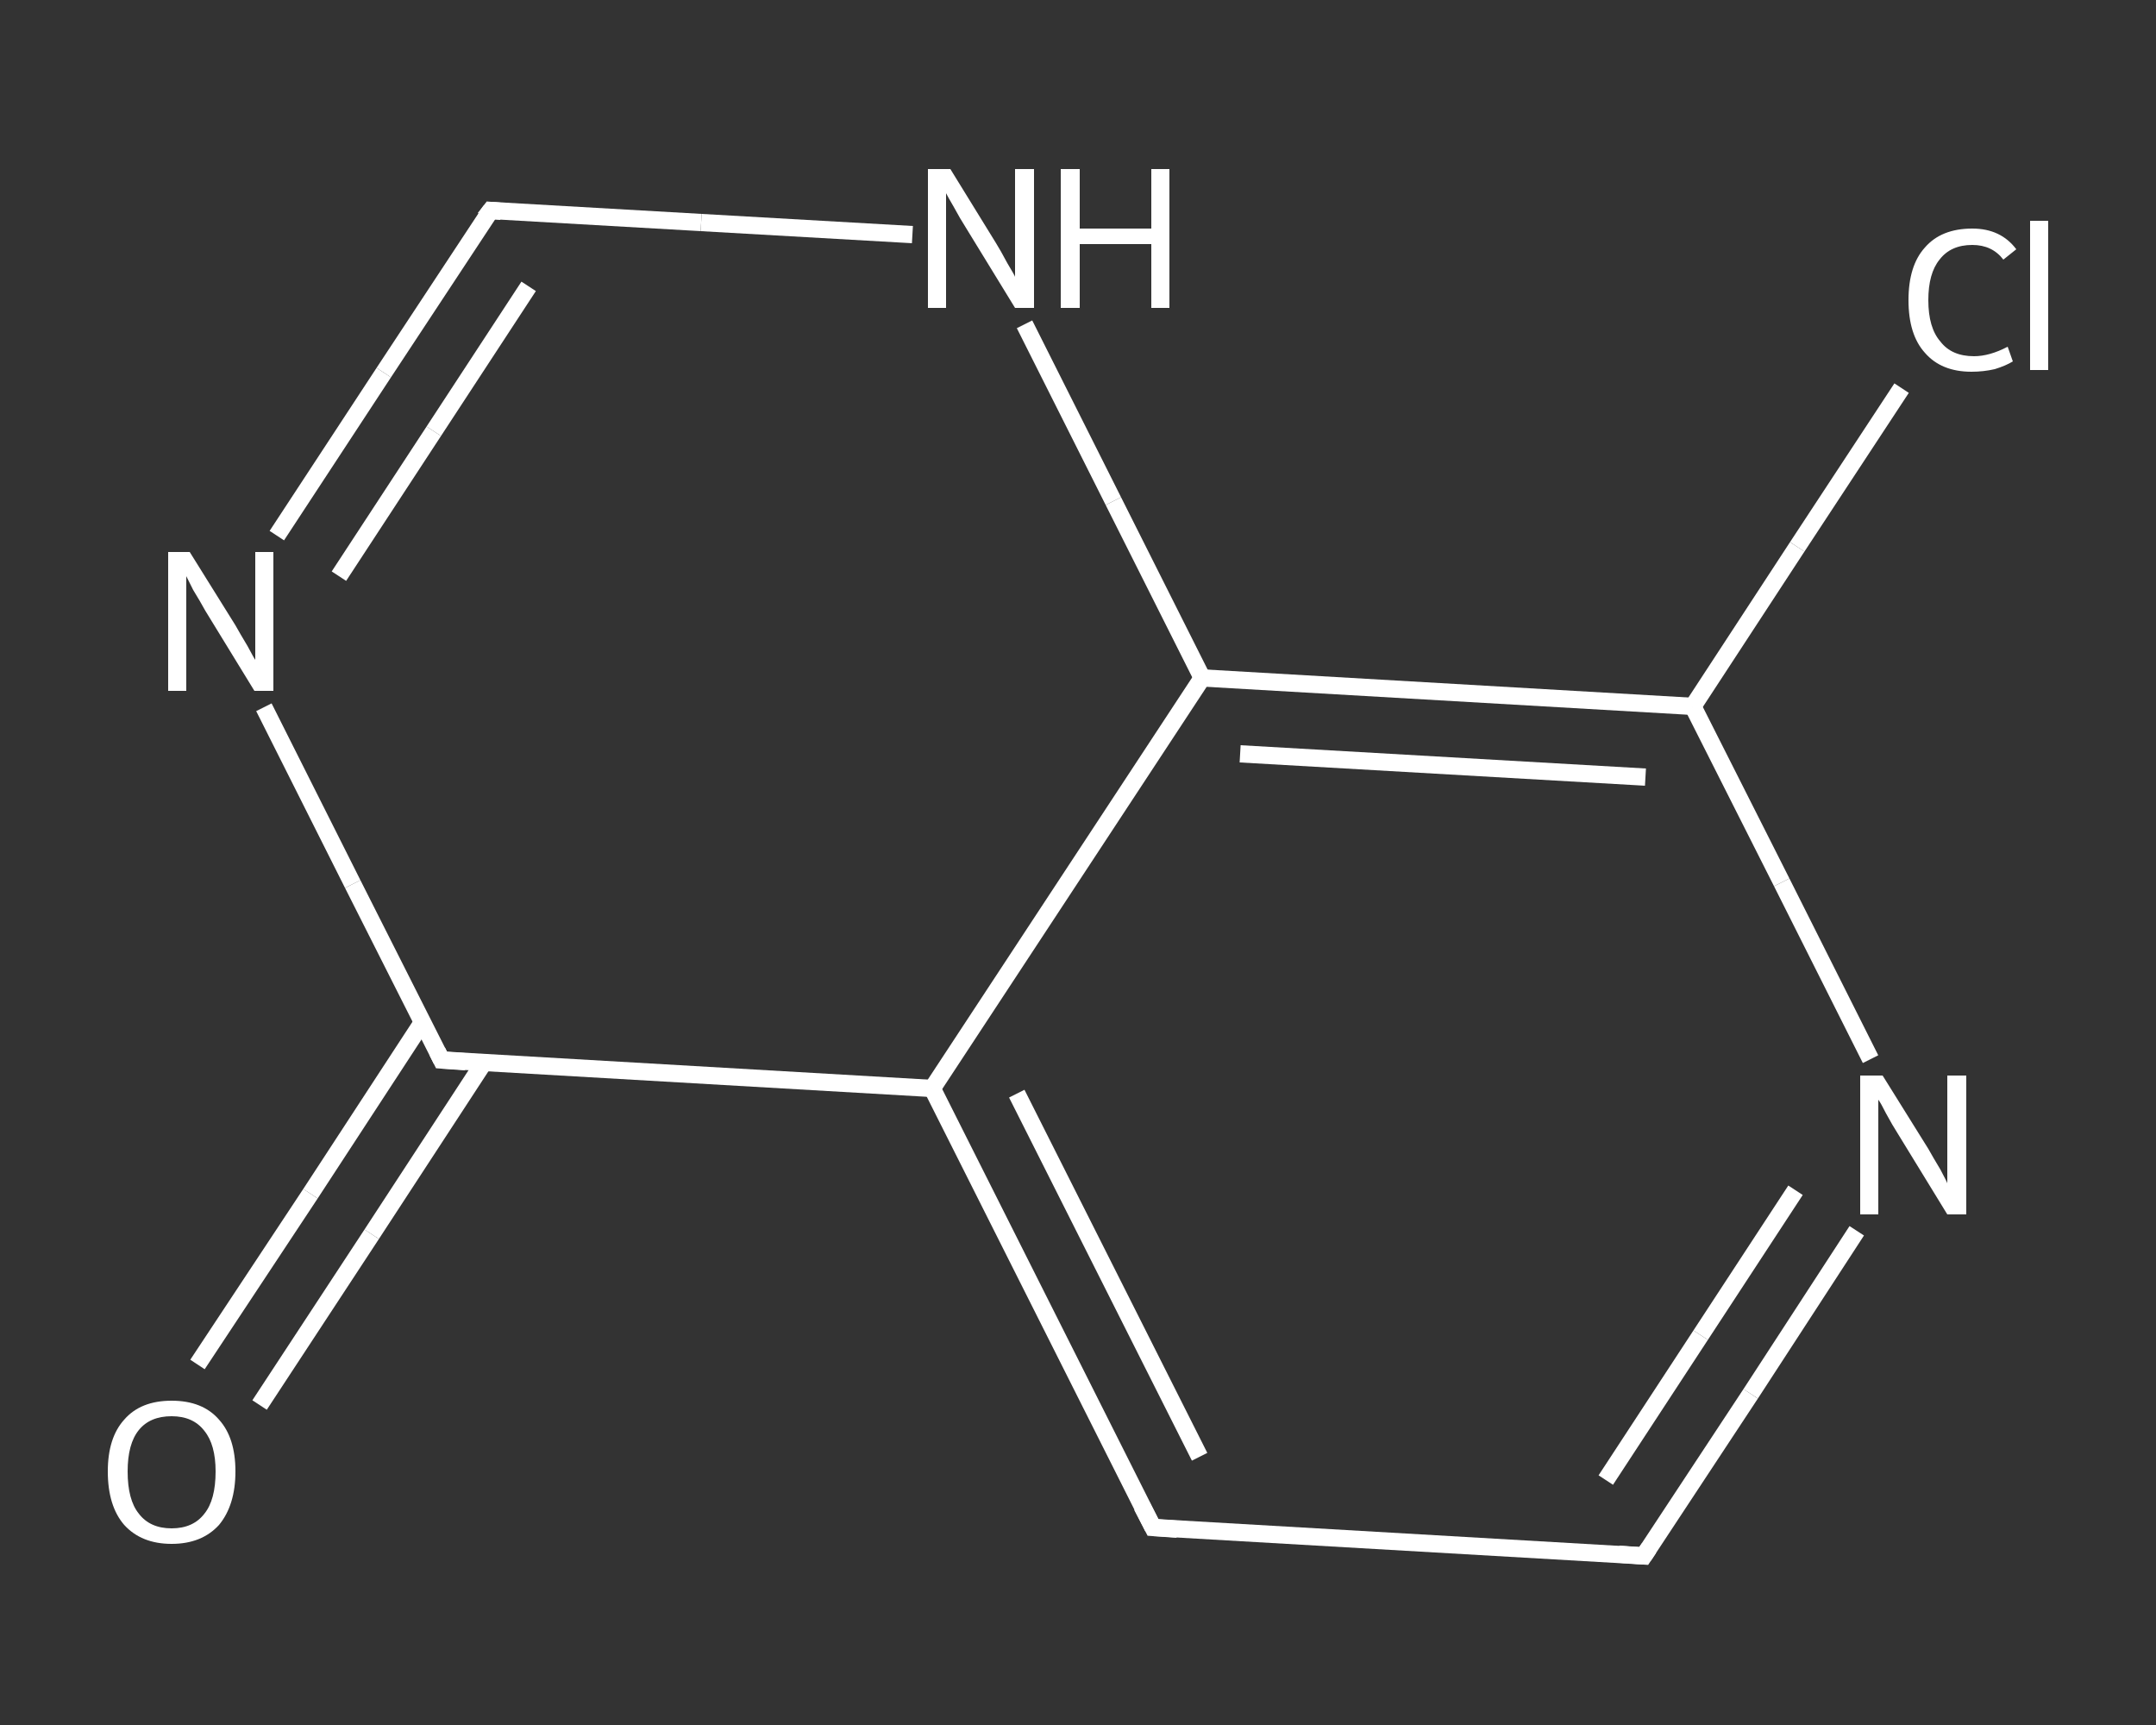 <?xml version='1.0' encoding='iso-8859-1'?>
<svg version='1.1' baseProfile='full'
              xmlns='http://www.w3.org/2000/svg'
                      xmlns:rdkit='http://www.rdkit.org/xml'
                      xmlns:xlink='http://www.w3.org/1999/xlink'
                  xml:space='preserve'
width='250px' height='200px' viewBox='0 0 250 200'>
<rect x="0" y="0" width="250" height="200" fill="#333333" stroke="none"/>
<!-- END OF HEADER -->
<rect style='opacity:1.0;fill:transparent;stroke:none' width='250.0' height='200.0' x='0.0' y='0.0'> </rect>
<path class='bond-0 atom-0 atom-1' d='M 22.9,158.2 L 36.0,138.4' style='fill:none;fill-rule:evenodd;stroke:#FFFFFF;stroke-width:2.0px;stroke-linecap:butt;stroke-linejoin:miter;stroke-opacity:1' />
<path class='bond-0 atom-0 atom-1' d='M 36.0,138.4 L 49.0,118.5' style='fill:none;fill-rule:evenodd;stroke:#FFFFFF;stroke-width:2.0px;stroke-linecap:butt;stroke-linejoin:miter;stroke-opacity:1' />
<path class='bond-0 atom-0 atom-1' d='M 30.1,162.9 L 43.1,143.1' style='fill:none;fill-rule:evenodd;stroke:#FFFFFF;stroke-width:2.0px;stroke-linecap:butt;stroke-linejoin:miter;stroke-opacity:1' />
<path class='bond-0 atom-0 atom-1' d='M 43.1,143.1 L 56.1,123.2' style='fill:none;fill-rule:evenodd;stroke:#FFFFFF;stroke-width:2.0px;stroke-linecap:butt;stroke-linejoin:miter;stroke-opacity:1' />
<path class='bond-1 atom-1 atom-2' d='M 51.2,122.9 L 40.9,102.5' style='fill:none;fill-rule:evenodd;stroke:#FFFFFF;stroke-width:2.0px;stroke-linecap:butt;stroke-linejoin:miter;stroke-opacity:1' />
<path class='bond-1 atom-1 atom-2' d='M 40.9,102.5 L 30.6,82.0' style='fill:none;fill-rule:evenodd;stroke:#FFFFFF;stroke-width:2.0px;stroke-linecap:butt;stroke-linejoin:miter;stroke-opacity:1' />
<path class='bond-2 atom-2 atom-3' d='M 32.1,62.1 L 44.5,43.2' style='fill:none;fill-rule:evenodd;stroke:#FFFFFF;stroke-width:2.0px;stroke-linecap:butt;stroke-linejoin:miter;stroke-opacity:1' />
<path class='bond-2 atom-2 atom-3' d='M 44.5,43.2 L 56.9,24.4' style='fill:none;fill-rule:evenodd;stroke:#FFFFFF;stroke-width:2.0px;stroke-linecap:butt;stroke-linejoin:miter;stroke-opacity:1' />
<path class='bond-2 atom-2 atom-3' d='M 39.3,66.8 L 50.3,50.0' style='fill:none;fill-rule:evenodd;stroke:#FFFFFF;stroke-width:2.0px;stroke-linecap:butt;stroke-linejoin:miter;stroke-opacity:1' />
<path class='bond-2 atom-2 atom-3' d='M 50.3,50.0 L 61.3,33.2' style='fill:none;fill-rule:evenodd;stroke:#FFFFFF;stroke-width:2.0px;stroke-linecap:butt;stroke-linejoin:miter;stroke-opacity:1' />
<path class='bond-3 atom-3 atom-4' d='M 56.9,24.4 L 81.3,25.8' style='fill:none;fill-rule:evenodd;stroke:#FFFFFF;stroke-width:2.0px;stroke-linecap:butt;stroke-linejoin:miter;stroke-opacity:1' />
<path class='bond-3 atom-3 atom-4' d='M 81.3,25.8 L 105.8,27.2' style='fill:none;fill-rule:evenodd;stroke:#FFFFFF;stroke-width:2.0px;stroke-linecap:butt;stroke-linejoin:miter;stroke-opacity:1' />
<path class='bond-4 atom-4 atom-5' d='M 118.8,37.6 L 129.1,58.1' style='fill:none;fill-rule:evenodd;stroke:#FFFFFF;stroke-width:2.0px;stroke-linecap:butt;stroke-linejoin:miter;stroke-opacity:1' />
<path class='bond-4 atom-4 atom-5' d='M 129.1,58.1 L 139.4,78.6' style='fill:none;fill-rule:evenodd;stroke:#FFFFFF;stroke-width:2.0px;stroke-linecap:butt;stroke-linejoin:miter;stroke-opacity:1' />
<path class='bond-5 atom-5 atom-6' d='M 139.4,78.6 L 196.3,81.9' style='fill:none;fill-rule:evenodd;stroke:#FFFFFF;stroke-width:2.0px;stroke-linecap:butt;stroke-linejoin:miter;stroke-opacity:1' />
<path class='bond-5 atom-5 atom-6' d='M 143.8,87.4 L 190.8,90.1' style='fill:none;fill-rule:evenodd;stroke:#FFFFFF;stroke-width:2.0px;stroke-linecap:butt;stroke-linejoin:miter;stroke-opacity:1' />
<path class='bond-6 atom-6 atom-7' d='M 196.3,81.9 L 208.4,63.4' style='fill:none;fill-rule:evenodd;stroke:#FFFFFF;stroke-width:2.0px;stroke-linecap:butt;stroke-linejoin:miter;stroke-opacity:1' />
<path class='bond-6 atom-6 atom-7' d='M 208.4,63.4 L 220.5,45.0' style='fill:none;fill-rule:evenodd;stroke:#FFFFFF;stroke-width:2.0px;stroke-linecap:butt;stroke-linejoin:miter;stroke-opacity:1' />
<path class='bond-7 atom-6 atom-8' d='M 196.3,81.9 L 206.6,102.3' style='fill:none;fill-rule:evenodd;stroke:#FFFFFF;stroke-width:2.0px;stroke-linecap:butt;stroke-linejoin:miter;stroke-opacity:1' />
<path class='bond-7 atom-6 atom-8' d='M 206.6,102.3 L 216.9,122.8' style='fill:none;fill-rule:evenodd;stroke:#FFFFFF;stroke-width:2.0px;stroke-linecap:butt;stroke-linejoin:miter;stroke-opacity:1' />
<path class='bond-8 atom-8 atom-9' d='M 215.3,142.7 L 203.0,161.6' style='fill:none;fill-rule:evenodd;stroke:#FFFFFF;stroke-width:2.0px;stroke-linecap:butt;stroke-linejoin:miter;stroke-opacity:1' />
<path class='bond-8 atom-8 atom-9' d='M 203.0,161.6 L 190.6,180.4' style='fill:none;fill-rule:evenodd;stroke:#FFFFFF;stroke-width:2.0px;stroke-linecap:butt;stroke-linejoin:miter;stroke-opacity:1' />
<path class='bond-8 atom-8 atom-9' d='M 208.2,138.0 L 197.2,154.8' style='fill:none;fill-rule:evenodd;stroke:#FFFFFF;stroke-width:2.0px;stroke-linecap:butt;stroke-linejoin:miter;stroke-opacity:1' />
<path class='bond-8 atom-8 atom-9' d='M 197.2,154.8 L 186.2,171.6' style='fill:none;fill-rule:evenodd;stroke:#FFFFFF;stroke-width:2.0px;stroke-linecap:butt;stroke-linejoin:miter;stroke-opacity:1' />
<path class='bond-9 atom-9 atom-10' d='M 190.6,180.4 L 133.7,177.1' style='fill:none;fill-rule:evenodd;stroke:#FFFFFF;stroke-width:2.0px;stroke-linecap:butt;stroke-linejoin:miter;stroke-opacity:1' />
<path class='bond-10 atom-10 atom-11' d='M 133.7,177.1 L 108.1,126.2' style='fill:none;fill-rule:evenodd;stroke:#FFFFFF;stroke-width:2.0px;stroke-linecap:butt;stroke-linejoin:miter;stroke-opacity:1' />
<path class='bond-10 atom-10 atom-11' d='M 139.1,168.9 L 117.9,126.8' style='fill:none;fill-rule:evenodd;stroke:#FFFFFF;stroke-width:2.0px;stroke-linecap:butt;stroke-linejoin:miter;stroke-opacity:1' />
<path class='bond-11 atom-11 atom-1' d='M 108.1,126.2 L 51.2,122.9' style='fill:none;fill-rule:evenodd;stroke:#FFFFFF;stroke-width:2.0px;stroke-linecap:butt;stroke-linejoin:miter;stroke-opacity:1' />
<path class='bond-12 atom-11 atom-5' d='M 108.1,126.2 L 139.4,78.6' style='fill:none;fill-rule:evenodd;stroke:#FFFFFF;stroke-width:2.0px;stroke-linecap:butt;stroke-linejoin:miter;stroke-opacity:1' />
<path d='M 50.7,121.9 L 51.2,122.9 L 54.0,123.1' style='fill:none;stroke:#FFFFFF;stroke-width:2.0px;stroke-linecap:butt;stroke-linejoin:miter;stroke-opacity:1;' />
<path d='M 56.2,25.3 L 56.9,24.4 L 58.1,24.5' style='fill:none;stroke:#FFFFFF;stroke-width:2.0px;stroke-linecap:butt;stroke-linejoin:miter;stroke-opacity:1;' />
<path d='M 191.2,179.5 L 190.6,180.4 L 187.7,180.2' style='fill:none;stroke:#FFFFFF;stroke-width:2.0px;stroke-linecap:butt;stroke-linejoin:miter;stroke-opacity:1;' />
<path d='M 136.5,177.3 L 133.7,177.1 L 132.4,174.6' style='fill:none;stroke:#FFFFFF;stroke-width:2.0px;stroke-linecap:butt;stroke-linejoin:miter;stroke-opacity:1;' />
<path class='atom-0' d='M 12.5 170.6
Q 12.5 166.7, 14.4 164.6
Q 16.3 162.4, 19.9 162.4
Q 23.5 162.4, 25.4 164.6
Q 27.3 166.7, 27.3 170.6
Q 27.3 174.5, 25.4 176.8
Q 23.4 179.0, 19.9 179.0
Q 16.4 179.0, 14.4 176.8
Q 12.5 174.6, 12.5 170.6
M 19.9 177.2
Q 22.4 177.2, 23.7 175.5
Q 25.0 173.9, 25.0 170.6
Q 25.0 167.5, 23.7 165.9
Q 22.4 164.2, 19.9 164.2
Q 17.4 164.2, 16.1 165.8
Q 14.8 167.4, 14.8 170.6
Q 14.8 173.9, 16.1 175.5
Q 17.4 177.2, 19.9 177.2
' fill='#FFFFFF'/>
<path class='atom-2' d='M 22.0 64.0
L 27.3 72.5
Q 27.8 73.4, 28.7 74.9
Q 29.5 76.4, 29.6 76.5
L 29.6 64.0
L 31.7 64.0
L 31.7 80.1
L 29.5 80.1
L 23.8 70.8
Q 23.2 69.7, 22.4 68.4
Q 21.8 67.2, 21.6 66.8
L 21.6 80.1
L 19.5 80.1
L 19.5 64.0
L 22.0 64.0
' fill='#FFFFFF'/>
<path class='atom-4' d='M 110.2 19.6
L 115.5 28.2
Q 116.0 29.0, 116.8 30.5
Q 117.7 32.0, 117.7 32.1
L 117.7 19.6
L 119.9 19.6
L 119.9 35.7
L 117.7 35.7
L 112.0 26.4
Q 111.3 25.3, 110.6 24.0
Q 109.9 22.8, 109.7 22.4
L 109.7 35.7
L 107.6 35.7
L 107.6 19.6
L 110.2 19.6
' fill='#FFFFFF'/>
<path class='atom-4' d='M 123.0 19.6
L 125.2 19.6
L 125.2 26.5
L 133.5 26.5
L 133.5 19.6
L 135.6 19.6
L 135.6 35.7
L 133.5 35.7
L 133.5 28.3
L 125.2 28.3
L 125.2 35.7
L 123.0 35.7
L 123.0 19.6
' fill='#FFFFFF'/>
<path class='atom-7' d='M 221.3 34.8
Q 221.3 30.8, 223.2 28.7
Q 225.1 26.5, 228.7 26.5
Q 232.0 26.5, 233.8 28.9
L 232.3 30.1
Q 231.0 28.4, 228.7 28.4
Q 226.2 28.4, 224.9 30.1
Q 223.6 31.7, 223.6 34.8
Q 223.6 38.0, 225.0 39.6
Q 226.3 41.3, 228.9 41.3
Q 230.7 41.3, 232.8 40.2
L 233.4 41.9
Q 232.6 42.4, 231.3 42.8
Q 230.0 43.1, 228.6 43.1
Q 225.1 43.1, 223.2 40.9
Q 221.3 38.8, 221.3 34.8
' fill='#FFFFFF'/>
<path class='atom-7' d='M 235.4 25.6
L 237.5 25.6
L 237.5 42.9
L 235.4 42.9
L 235.4 25.6
' fill='#FFFFFF'/>
<path class='atom-8' d='M 218.3 124.7
L 223.6 133.2
Q 224.1 134.1, 225.0 135.6
Q 225.8 137.1, 225.8 137.2
L 225.8 124.7
L 228.0 124.7
L 228.0 140.8
L 225.8 140.8
L 220.1 131.5
Q 219.4 130.4, 218.7 129.1
Q 218.1 127.9, 217.8 127.5
L 217.8 140.8
L 215.7 140.8
L 215.7 124.7
L 218.3 124.7
' fill='#FFFFFF'/>
</svg>
